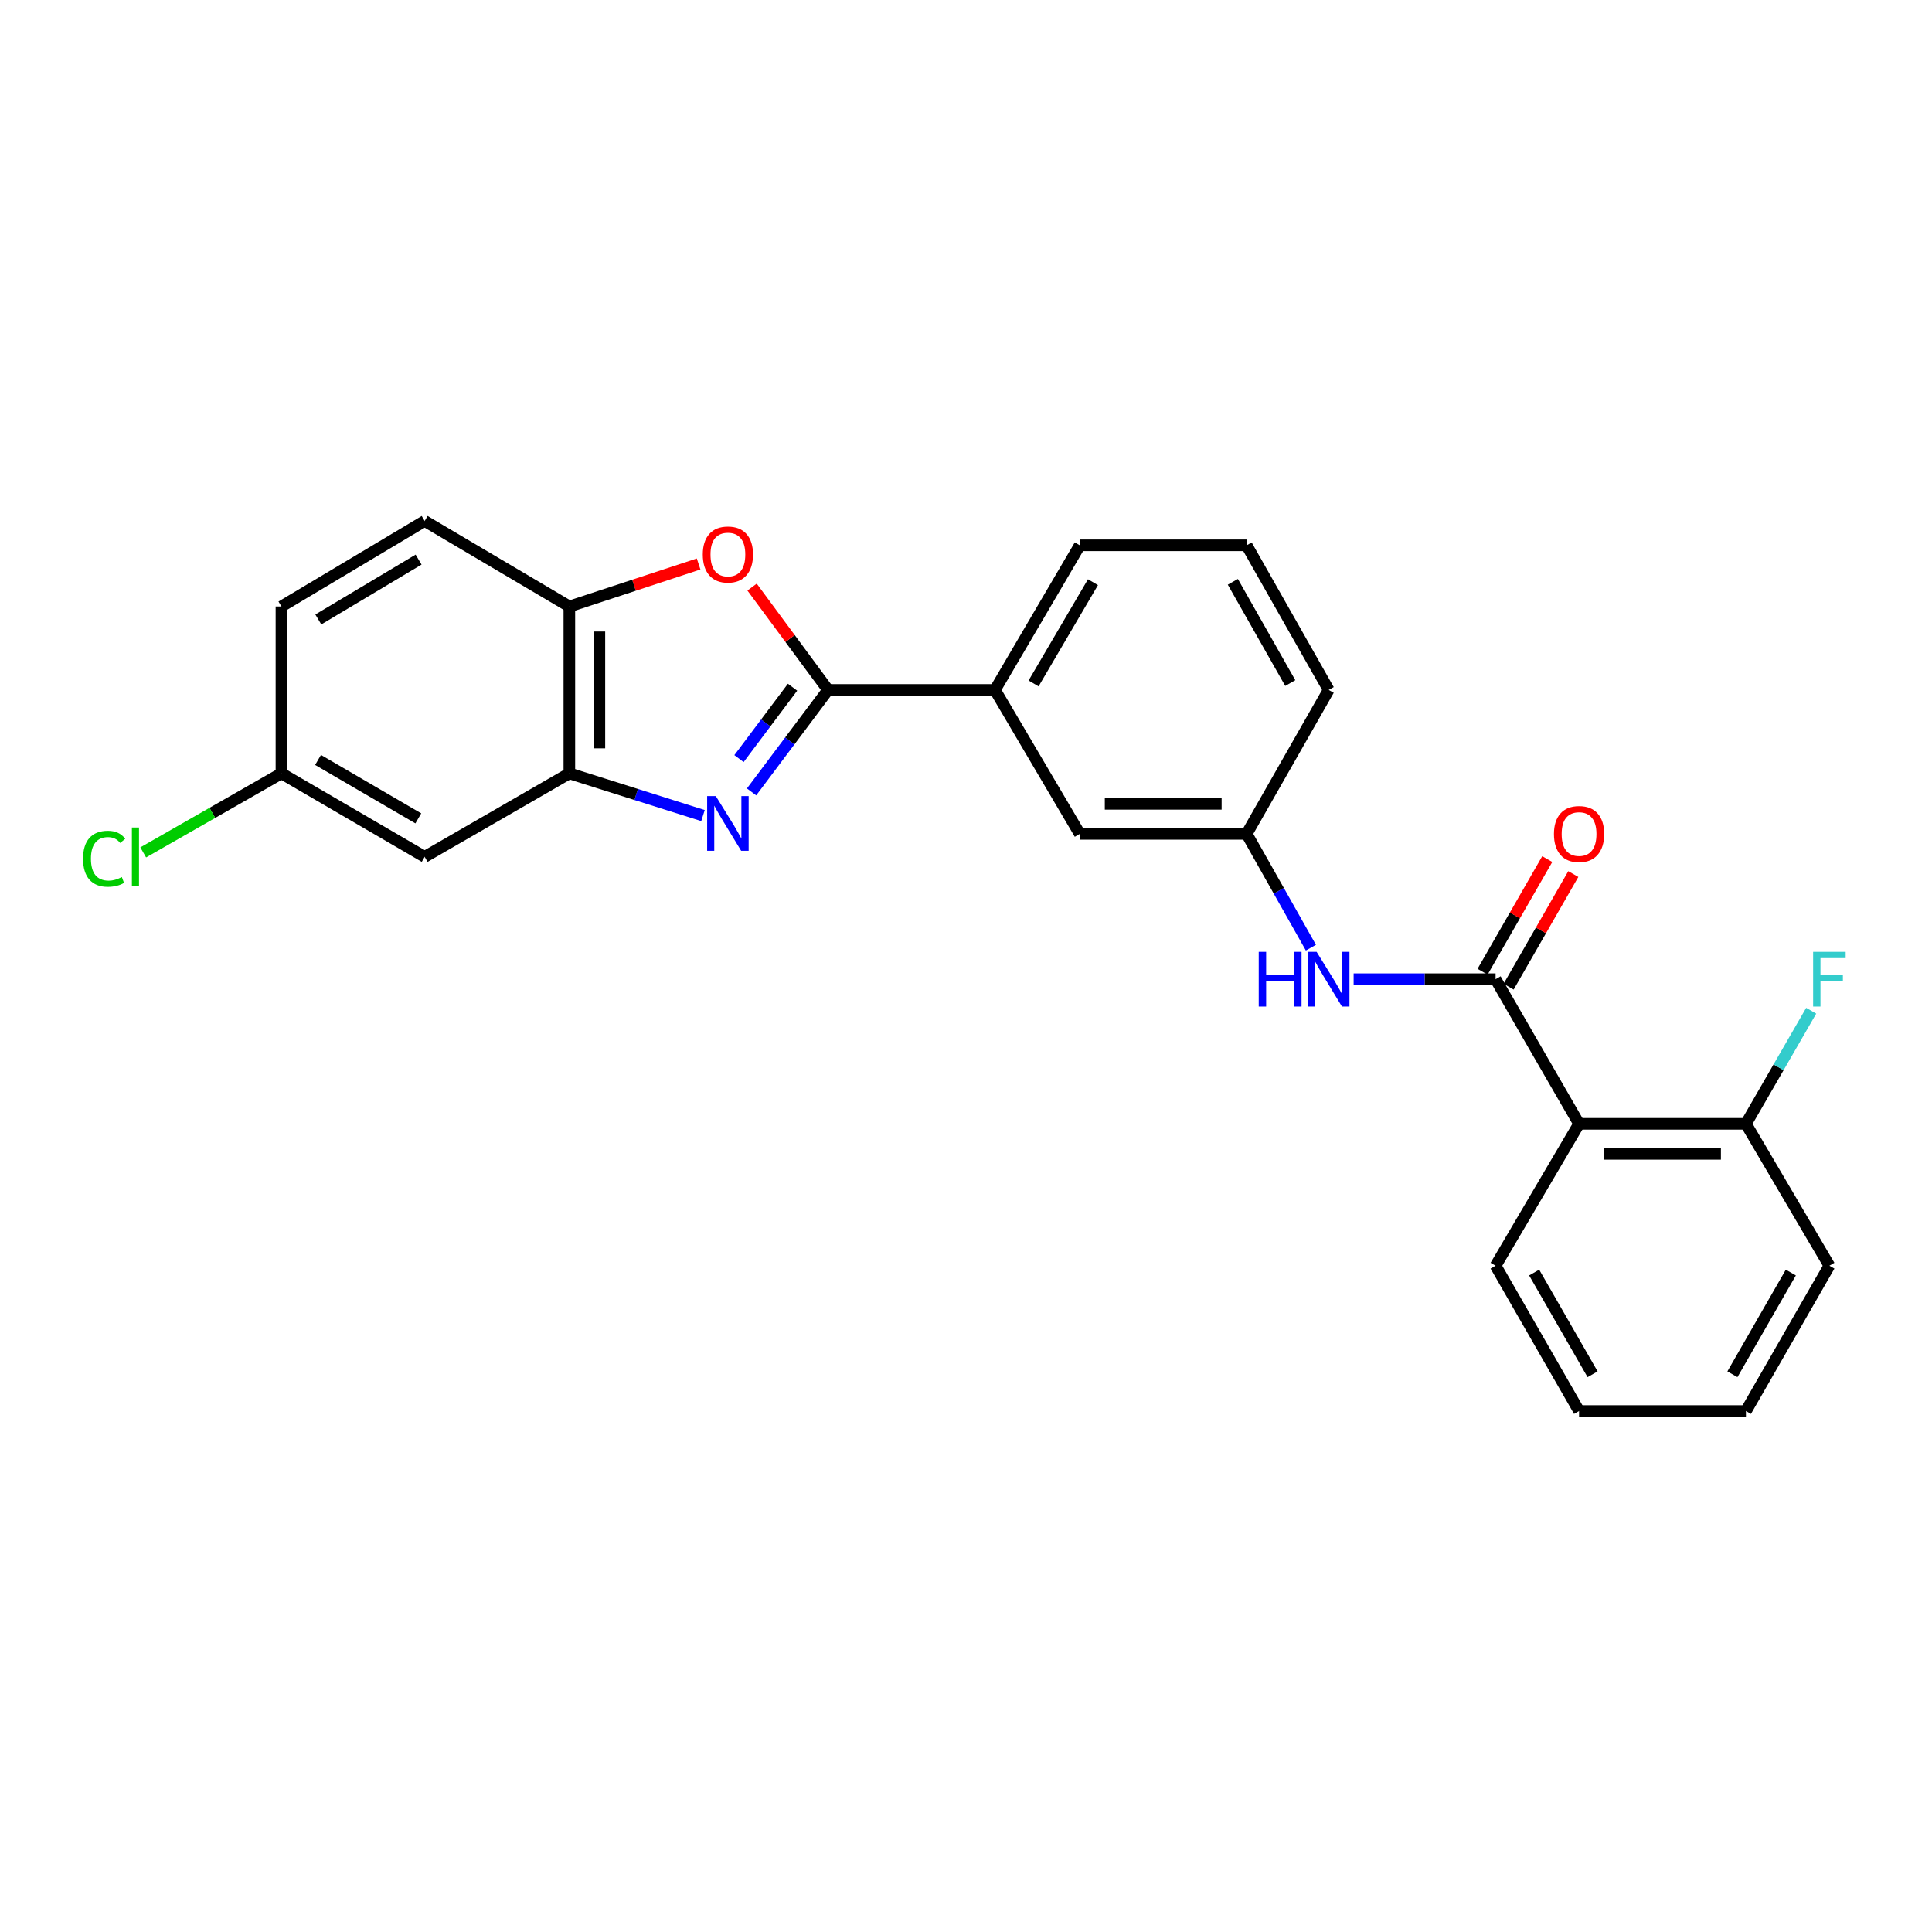 <?xml version='1.0' encoding='iso-8859-1'?>
<svg version='1.1' baseProfile='full'
              xmlns='http://www.w3.org/2000/svg'
                      xmlns:rdkit='http://www.rdkit.org/xml'
                      xmlns:xlink='http://www.w3.org/1999/xlink'
                  xml:space='preserve'
width='1000px' height='1000px' viewBox='0 0 1000 1000'>
<!-- END OF HEADER -->
<rect style='opacity:1.0;fill:#FFFFFF;stroke:none' width='1000' height='1000' x='0' y='0'> </rect>
<path class='bond-0' d='M 389.001,409.894 L 408.799,383.501' style='fill:none;fill-rule:evenodd;stroke:#0000FF;stroke-width:6px;stroke-linecap:butt;stroke-linejoin:miter;stroke-opacity:1' />
<path class='bond-0' d='M 408.799,383.501 L 428.598,357.108' style='fill:none;fill-rule:evenodd;stroke:#000000;stroke-width:6px;stroke-linecap:butt;stroke-linejoin:miter;stroke-opacity:1' />
<path class='bond-0' d='M 382.504,392.647 L 396.363,374.172' style='fill:none;fill-rule:evenodd;stroke:#0000FF;stroke-width:6px;stroke-linecap:butt;stroke-linejoin:miter;stroke-opacity:1' />
<path class='bond-0' d='M 396.363,374.172 L 410.222,355.697' style='fill:none;fill-rule:evenodd;stroke:#000000;stroke-width:6px;stroke-linecap:butt;stroke-linejoin:miter;stroke-opacity:1' />
<path class='bond-3' d='M 363.867,422.142 L 329.282,411.218' style='fill:none;fill-rule:evenodd;stroke:#0000FF;stroke-width:6px;stroke-linecap:butt;stroke-linejoin:miter;stroke-opacity:1' />
<path class='bond-3' d='M 329.282,411.218 L 294.698,400.294' style='fill:none;fill-rule:evenodd;stroke:#000000;stroke-width:6px;stroke-linecap:butt;stroke-linejoin:miter;stroke-opacity:1' />
<path class='bond-2' d='M 428.598,357.108 L 408.935,330.487' style='fill:none;fill-rule:evenodd;stroke:#000000;stroke-width:6px;stroke-linecap:butt;stroke-linejoin:miter;stroke-opacity:1' />
<path class='bond-2' d='M 408.935,330.487 L 389.272,303.865' style='fill:none;fill-rule:evenodd;stroke:#FF0000;stroke-width:6px;stroke-linecap:butt;stroke-linejoin:miter;stroke-opacity:1' />
<path class='bond-7' d='M 428.598,357.108 L 514.977,357.108' style='fill:none;fill-rule:evenodd;stroke:#000000;stroke-width:6px;stroke-linecap:butt;stroke-linejoin:miter;stroke-opacity:1' />
<path class='bond-1' d='M 774.115,506.832 L 737.375,506.832' style='fill:none;fill-rule:evenodd;stroke:#000000;stroke-width:6px;stroke-linecap:butt;stroke-linejoin:miter;stroke-opacity:1' />
<path class='bond-1' d='M 737.375,506.832 L 700.636,506.832' style='fill:none;fill-rule:evenodd;stroke:#0000FF;stroke-width:6px;stroke-linecap:butt;stroke-linejoin:miter;stroke-opacity:1' />
<path class='bond-4' d='M 774.115,506.832 L 817.318,581.689' style='fill:none;fill-rule:evenodd;stroke:#000000;stroke-width:6px;stroke-linecap:butt;stroke-linejoin:miter;stroke-opacity:1' />
<path class='bond-10' d='M 780.856,510.703 L 797.596,481.558' style='fill:none;fill-rule:evenodd;stroke:#000000;stroke-width:6px;stroke-linecap:butt;stroke-linejoin:miter;stroke-opacity:1' />
<path class='bond-10' d='M 797.596,481.558 L 814.336,452.412' style='fill:none;fill-rule:evenodd;stroke:#FF0000;stroke-width:6px;stroke-linecap:butt;stroke-linejoin:miter;stroke-opacity:1' />
<path class='bond-10' d='M 767.375,502.96 L 784.115,473.815' style='fill:none;fill-rule:evenodd;stroke:#000000;stroke-width:6px;stroke-linecap:butt;stroke-linejoin:miter;stroke-opacity:1' />
<path class='bond-10' d='M 784.115,473.815 L 800.854,444.669' style='fill:none;fill-rule:evenodd;stroke:#FF0000;stroke-width:6px;stroke-linecap:butt;stroke-linejoin:miter;stroke-opacity:1' />
<path class='bond-25' d='M 361.599,291.91 L 328.148,302.912' style='fill:none;fill-rule:evenodd;stroke:#FF0000;stroke-width:6px;stroke-linecap:butt;stroke-linejoin:miter;stroke-opacity:1' />
<path class='bond-25' d='M 328.148,302.912 L 294.698,313.914' style='fill:none;fill-rule:evenodd;stroke:#000000;stroke-width:6px;stroke-linecap:butt;stroke-linejoin:miter;stroke-opacity:1' />
<path class='bond-5' d='M 294.698,400.294 L 294.698,313.914' style='fill:none;fill-rule:evenodd;stroke:#000000;stroke-width:6px;stroke-linecap:butt;stroke-linejoin:miter;stroke-opacity:1' />
<path class='bond-5' d='M 310.244,387.337 L 310.244,326.871' style='fill:none;fill-rule:evenodd;stroke:#000000;stroke-width:6px;stroke-linecap:butt;stroke-linejoin:miter;stroke-opacity:1' />
<path class='bond-8' d='M 294.698,400.294 L 219.814,443.505' style='fill:none;fill-rule:evenodd;stroke:#000000;stroke-width:6px;stroke-linecap:butt;stroke-linejoin:miter;stroke-opacity:1' />
<path class='bond-9' d='M 817.318,581.689 L 903.697,581.689' style='fill:none;fill-rule:evenodd;stroke:#000000;stroke-width:6px;stroke-linecap:butt;stroke-linejoin:miter;stroke-opacity:1' />
<path class='bond-9' d='M 830.275,597.236 L 890.74,597.236' style='fill:none;fill-rule:evenodd;stroke:#000000;stroke-width:6px;stroke-linecap:butt;stroke-linejoin:miter;stroke-opacity:1' />
<path class='bond-18' d='M 817.318,581.689 L 774.115,655.139' style='fill:none;fill-rule:evenodd;stroke:#000000;stroke-width:6px;stroke-linecap:butt;stroke-linejoin:miter;stroke-opacity:1' />
<path class='bond-13' d='M 294.698,313.914 L 219.814,269.649' style='fill:none;fill-rule:evenodd;stroke:#000000;stroke-width:6px;stroke-linecap:butt;stroke-linejoin:miter;stroke-opacity:1' />
<path class='bond-6' d='M 678.522,490.512 L 661.895,461.062' style='fill:none;fill-rule:evenodd;stroke:#0000FF;stroke-width:6px;stroke-linecap:butt;stroke-linejoin:miter;stroke-opacity:1' />
<path class='bond-6' d='M 661.895,461.062 L 645.268,431.612' style='fill:none;fill-rule:evenodd;stroke:#000000;stroke-width:6px;stroke-linecap:butt;stroke-linejoin:miter;stroke-opacity:1' />
<path class='bond-12' d='M 514.977,357.108 L 558.888,431.612' style='fill:none;fill-rule:evenodd;stroke:#000000;stroke-width:6px;stroke-linecap:butt;stroke-linejoin:miter;stroke-opacity:1' />
<path class='bond-19' d='M 514.977,357.108 L 558.888,282.242' style='fill:none;fill-rule:evenodd;stroke:#000000;stroke-width:6px;stroke-linecap:butt;stroke-linejoin:miter;stroke-opacity:1' />
<path class='bond-19' d='M 534.974,353.744 L 565.712,301.338' style='fill:none;fill-rule:evenodd;stroke:#000000;stroke-width:6px;stroke-linecap:butt;stroke-linejoin:miter;stroke-opacity:1' />
<path class='bond-14' d='M 219.814,443.505 L 145.674,400.294' style='fill:none;fill-rule:evenodd;stroke:#000000;stroke-width:6px;stroke-linecap:butt;stroke-linejoin:miter;stroke-opacity:1' />
<path class='bond-14' d='M 216.522,423.591 L 164.623,393.344' style='fill:none;fill-rule:evenodd;stroke:#000000;stroke-width:6px;stroke-linecap:butt;stroke-linejoin:miter;stroke-opacity:1' />
<path class='bond-15' d='M 903.697,581.689 L 920.586,552.421' style='fill:none;fill-rule:evenodd;stroke:#000000;stroke-width:6px;stroke-linecap:butt;stroke-linejoin:miter;stroke-opacity:1' />
<path class='bond-15' d='M 920.586,552.421 L 937.474,523.153' style='fill:none;fill-rule:evenodd;stroke:#33CCCC;stroke-width:6px;stroke-linecap:butt;stroke-linejoin:miter;stroke-opacity:1' />
<path class='bond-22' d='M 903.697,581.689 L 946.891,655.139' style='fill:none;fill-rule:evenodd;stroke:#000000;stroke-width:6px;stroke-linecap:butt;stroke-linejoin:miter;stroke-opacity:1' />
<path class='bond-11' d='M 645.268,431.612 L 558.888,431.612' style='fill:none;fill-rule:evenodd;stroke:#000000;stroke-width:6px;stroke-linecap:butt;stroke-linejoin:miter;stroke-opacity:1' />
<path class='bond-11' d='M 632.311,416.065 L 571.845,416.065' style='fill:none;fill-rule:evenodd;stroke:#000000;stroke-width:6px;stroke-linecap:butt;stroke-linejoin:miter;stroke-opacity:1' />
<path class='bond-27' d='M 645.268,431.612 L 687.736,357.108' style='fill:none;fill-rule:evenodd;stroke:#000000;stroke-width:6px;stroke-linecap:butt;stroke-linejoin:miter;stroke-opacity:1' />
<path class='bond-26' d='M 219.814,269.649 L 145.674,313.914' style='fill:none;fill-rule:evenodd;stroke:#000000;stroke-width:6px;stroke-linecap:butt;stroke-linejoin:miter;stroke-opacity:1' />
<path class='bond-26' d='M 216.663,289.638 L 164.764,320.623' style='fill:none;fill-rule:evenodd;stroke:#000000;stroke-width:6px;stroke-linecap:butt;stroke-linejoin:miter;stroke-opacity:1' />
<path class='bond-16' d='M 145.674,400.294 L 145.674,313.914' style='fill:none;fill-rule:evenodd;stroke:#000000;stroke-width:6px;stroke-linecap:butt;stroke-linejoin:miter;stroke-opacity:1' />
<path class='bond-17' d='M 145.674,400.294 L 109.899,420.751' style='fill:none;fill-rule:evenodd;stroke:#000000;stroke-width:6px;stroke-linecap:butt;stroke-linejoin:miter;stroke-opacity:1' />
<path class='bond-17' d='M 109.899,420.751 L 74.124,441.208' style='fill:none;fill-rule:evenodd;stroke:#00CC00;stroke-width:6px;stroke-linecap:butt;stroke-linejoin:miter;stroke-opacity:1' />
<path class='bond-23' d='M 774.115,655.139 L 817.318,730.351' style='fill:none;fill-rule:evenodd;stroke:#000000;stroke-width:6px;stroke-linecap:butt;stroke-linejoin:miter;stroke-opacity:1' />
<path class='bond-23' d='M 794.077,658.677 L 824.319,711.325' style='fill:none;fill-rule:evenodd;stroke:#000000;stroke-width:6px;stroke-linecap:butt;stroke-linejoin:miter;stroke-opacity:1' />
<path class='bond-20' d='M 558.888,282.242 L 645.268,282.242' style='fill:none;fill-rule:evenodd;stroke:#000000;stroke-width:6px;stroke-linecap:butt;stroke-linejoin:miter;stroke-opacity:1' />
<path class='bond-21' d='M 645.268,282.242 L 687.736,357.108' style='fill:none;fill-rule:evenodd;stroke:#000000;stroke-width:6px;stroke-linecap:butt;stroke-linejoin:miter;stroke-opacity:1' />
<path class='bond-21' d='M 638.115,301.143 L 667.843,353.549' style='fill:none;fill-rule:evenodd;stroke:#000000;stroke-width:6px;stroke-linecap:butt;stroke-linejoin:miter;stroke-opacity:1' />
<path class='bond-28' d='M 946.891,655.139 L 903.697,730.351' style='fill:none;fill-rule:evenodd;stroke:#000000;stroke-width:6px;stroke-linecap:butt;stroke-linejoin:miter;stroke-opacity:1' />
<path class='bond-28' d='M 926.931,658.678 L 896.695,711.326' style='fill:none;fill-rule:evenodd;stroke:#000000;stroke-width:6px;stroke-linecap:butt;stroke-linejoin:miter;stroke-opacity:1' />
<path class='bond-24' d='M 817.318,730.351 L 903.697,730.351' style='fill:none;fill-rule:evenodd;stroke:#000000;stroke-width:6px;stroke-linecap:butt;stroke-linejoin:miter;stroke-opacity:1' />
<path  class='atom-0' d='M 370.498 412.054
L 379.778 427.054
Q 380.698 428.534, 382.178 431.214
Q 383.658 433.894, 383.738 434.054
L 383.738 412.054
L 387.498 412.054
L 387.498 440.374
L 383.618 440.374
L 373.658 423.974
Q 372.498 422.054, 371.258 419.854
Q 370.058 417.654, 369.698 416.974
L 369.698 440.374
L 366.018 440.374
L 366.018 412.054
L 370.498 412.054
' fill='#0000FF'/>
<path  class='atom-3' d='M 363.758 287.004
Q 363.758 280.204, 367.118 276.404
Q 370.478 272.604, 376.758 272.604
Q 383.038 272.604, 386.398 276.404
Q 389.758 280.204, 389.758 287.004
Q 389.758 293.884, 386.358 297.804
Q 382.958 301.684, 376.758 301.684
Q 370.518 301.684, 367.118 297.804
Q 363.758 293.924, 363.758 287.004
M 376.758 298.484
Q 381.078 298.484, 383.398 295.604
Q 385.758 292.684, 385.758 287.004
Q 385.758 281.444, 383.398 278.644
Q 381.078 275.804, 376.758 275.804
Q 372.438 275.804, 370.078 278.604
Q 367.758 281.404, 367.758 287.004
Q 367.758 292.724, 370.078 295.604
Q 372.438 298.484, 376.758 298.484
' fill='#FF0000'/>
<path  class='atom-7' d='M 651.516 492.672
L 655.356 492.672
L 655.356 504.712
L 669.836 504.712
L 669.836 492.672
L 673.676 492.672
L 673.676 520.992
L 669.836 520.992
L 669.836 507.912
L 655.356 507.912
L 655.356 520.992
L 651.516 520.992
L 651.516 492.672
' fill='#0000FF'/>
<path  class='atom-7' d='M 681.476 492.672
L 690.756 507.672
Q 691.676 509.152, 693.156 511.832
Q 694.636 514.512, 694.716 514.672
L 694.716 492.672
L 698.476 492.672
L 698.476 520.992
L 694.596 520.992
L 684.636 504.592
Q 683.476 502.672, 682.236 500.472
Q 681.036 498.272, 680.676 497.592
L 680.676 520.992
L 676.996 520.992
L 676.996 492.672
L 681.476 492.672
' fill='#0000FF'/>
<path  class='atom-11' d='M 804.318 431.692
Q 804.318 424.892, 807.678 421.092
Q 811.038 417.292, 817.318 417.292
Q 823.598 417.292, 826.958 421.092
Q 830.318 424.892, 830.318 431.692
Q 830.318 438.572, 826.918 442.492
Q 823.518 446.372, 817.318 446.372
Q 811.078 446.372, 807.678 442.492
Q 804.318 438.612, 804.318 431.692
M 817.318 443.172
Q 821.638 443.172, 823.958 440.292
Q 826.318 437.372, 826.318 431.692
Q 826.318 426.132, 823.958 423.332
Q 821.638 420.492, 817.318 420.492
Q 812.998 420.492, 810.638 423.292
Q 808.318 426.092, 808.318 431.692
Q 808.318 437.412, 810.638 440.292
Q 812.998 443.172, 817.318 443.172
' fill='#FF0000'/>
<path  class='atom-16' d='M 938.471 492.672
L 955.311 492.672
L 955.311 495.912
L 942.271 495.912
L 942.271 504.512
L 953.871 504.512
L 953.871 507.792
L 942.271 507.792
L 942.271 520.992
L 938.471 520.992
L 938.471 492.672
' fill='#33CCCC'/>
<path  class='atom-18' d='M 42.988 444.485
Q 42.988 437.445, 46.268 433.765
Q 49.588 430.045, 55.868 430.045
Q 61.708 430.045, 64.828 434.165
L 62.188 436.325
Q 59.908 433.325, 55.868 433.325
Q 51.588 433.325, 49.308 436.205
Q 47.068 439.045, 47.068 444.485
Q 47.068 450.085, 49.388 452.965
Q 51.748 455.845, 56.308 455.845
Q 59.428 455.845, 63.068 453.965
L 64.188 456.965
Q 62.708 457.925, 60.468 458.485
Q 58.228 459.045, 55.748 459.045
Q 49.588 459.045, 46.268 455.285
Q 42.988 451.525, 42.988 444.485
' fill='#00CC00'/>
<path  class='atom-18' d='M 68.268 428.325
L 71.948 428.325
L 71.948 458.685
L 68.268 458.685
L 68.268 428.325
' fill='#00CC00'/>
</svg>
